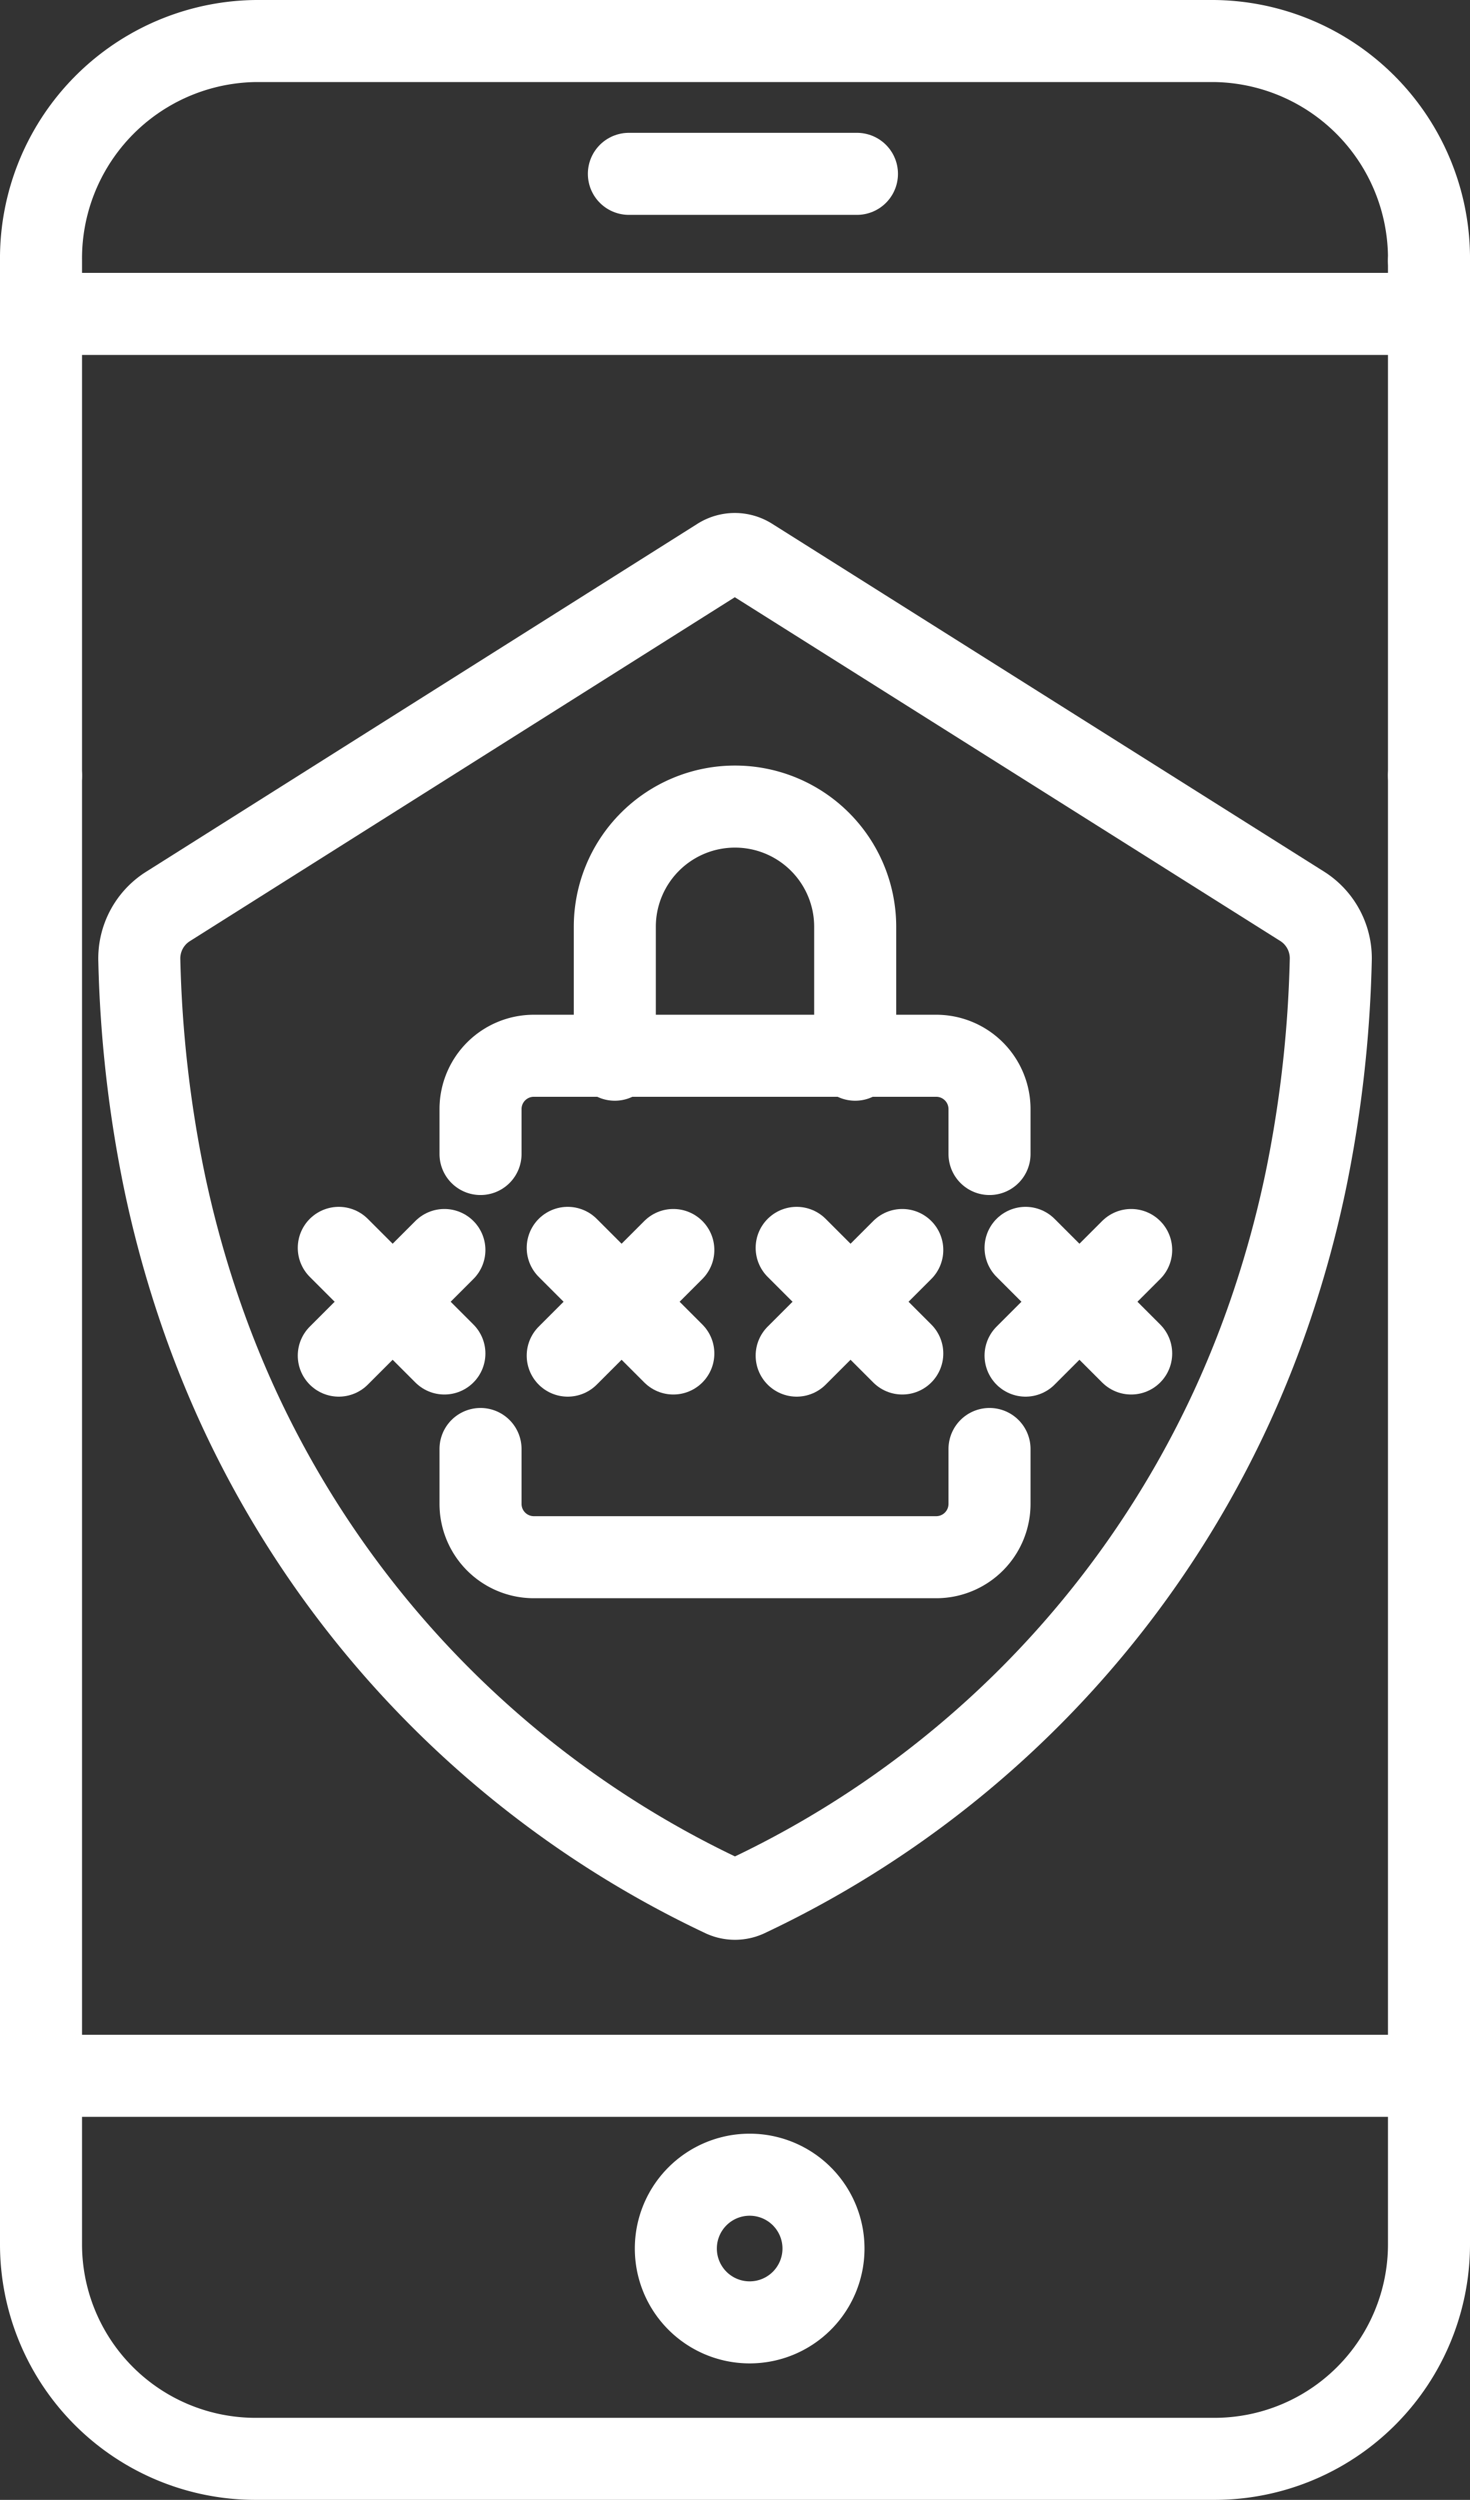 <?xml version="1.0" encoding="UTF-8"?>
<svg xmlns="http://www.w3.org/2000/svg" xmlns:xlink="http://www.w3.org/1999/xlink" width="35.841" height="60.941" viewBox="0 0 35.841 60.941">
  <rect x="0" y="0" width="35.841" height="60.941" fill="#333333" stroke="none"/>
  <defs>
    <clipPath id="clip-path">
      <rect id="Rectangle_2171" data-name="Rectangle 2171" width="34.9" height="60" fill="none" stroke="#fff" stroke-width="2"></rect>
    </clipPath>
  </defs>
  <g id="Group_51967" data-name="Group 51967" transform="translate(0.47 0.47)">
    <g id="Group_51964" data-name="Group 51964">
      <g id="Group_51963" data-name="Group 51963" clip-path="url(#clip-path)">
        <line id="Line_665" data-name="Line 665" x2="33.86" transform="translate(0.52 7.182)" fill="none" stroke="#fff" stroke-linecap="round" stroke-linejoin="round" stroke-width="2"></line>
        <line id="Line_666" data-name="Line 666" x2="33.86" transform="translate(0.52 50.133)" fill="none" stroke="#fff" stroke-linecap="round" stroke-linejoin="round" stroke-width="2"></line>
      </g>
    </g>
    <line id="Line_667" data-name="Line 667" x2="5.561" transform="translate(14.863 3.768)" fill="none" stroke="#fff" stroke-linecap="round" stroke-linejoin="round" stroke-width="2"></line>
    <g id="Group_51966" data-name="Group 51966" transform="translate(0.53 0.53)">
      <g id="Group_51968" data-name="Group 51968">
        <path id="Path_92683" data-name="Path 92683" d="M83.45,263.977a1.8,1.8,0,1,1-1.8-1.8A1.8,1.8,0,0,1,83.45,263.977Z" transform="translate(-64.372 -210.163)" fill="none" stroke="#fff" stroke-linecap="round" stroke-linejoin="round" stroke-width="2"></path>
        <path id="Path_92684" data-name="Path 92684" d="M2.589,20.5V7.94A5.3,5.3,0,0,1,7.84,2.589H31.179A5.3,5.3,0,0,1,36.43,7.94" transform="translate(-2.589 -2.589)" fill="none" stroke="#fff" stroke-linecap="round" stroke-linejoin="round" stroke-width="2"></path>
        <path id="Path_92685" data-name="Path 92685" d="M36.43,90.107v35.822a5.231,5.231,0,0,1-5.251,5.211H7.84a5.231,5.231,0,0,1-5.251-5.211V90.107" transform="translate(-2.589 -72.199)" fill="none" stroke="#fff" stroke-linecap="round" stroke-linejoin="round" stroke-width="2"></path>
        <line id="Line_668" data-name="Line 668" y2="12.557" transform="translate(33.841 5.35)" fill="none" stroke="#fff" stroke-linecap="round" stroke-linejoin="round" stroke-width="2"></line>
        <path id="Path_92686" data-name="Path 92686" d="M28.543,99a.7.7,0,0,0,.566,0,24.526,24.526,0,0,0,11.828-11.93,25.093,25.093,0,0,0,1.007-2.554,26.545,26.545,0,0,0,.8-2.967,30.056,30.056,0,0,0,.608-5.36,1.5,1.5,0,0,0-.682-1.314L29.2,66.387a.706.706,0,0,0-.756,0L14.985,74.88a1.5,1.5,0,0,0-.682,1.314,30.056,30.056,0,0,0,.608,5.36,26.5,26.5,0,0,0,.8,2.967,25.047,25.047,0,0,0,1.007,2.554A24.526,24.526,0,0,0,28.543,99Z" transform="translate(-11.906 -53.772)" fill="none" stroke="#fff" stroke-linecap="round" stroke-linejoin="round" stroke-width="2"></path>
        <path id="Path_92687" data-name="Path 92687" d="M68.932,173.613v1.343a1.3,1.3,0,0,1-1.295,1.295h-9.82a1.3,1.3,0,0,1-1.295-1.295v-1.343" transform="translate(-45.806 -139.29)" fill="none" stroke="#fff" stroke-linecap="round" stroke-linejoin="round" stroke-width="2"></path>
        <path id="Path_92688" data-name="Path 92688" d="M56.522,128.246v-1.1a1.3,1.3,0,0,1,1.295-1.295h9.82a1.3,1.3,0,0,1,1.295,1.295v1.1" transform="translate(-45.806 -101.114)" fill="none" stroke="#fff" stroke-linecap="round" stroke-linejoin="round" stroke-width="2"></path>
        <path id="Path_92689" data-name="Path 92689" d="M72.525,101.869v-3.24a2.93,2.93,0,0,1,5.861,0v3.24" transform="translate(-58.535 -77.036)" fill="none" stroke="#fff" stroke-linecap="round" stroke-linejoin="round" stroke-width="2"></path>
        <line id="Line_669" data-name="Line 669" x2="2.575" y2="2.575" transform="translate(7.26 29.42)" fill="none" stroke="#fff" stroke-linecap="round" stroke-linejoin="round" stroke-width="2"></line>
        <line id="Line_670" data-name="Line 670" x1="2.575" y2="2.575" transform="translate(7.26 29.472)" fill="none" stroke="#fff" stroke-linecap="round" stroke-linejoin="round" stroke-width="2"></line>
        <line id="Line_671" data-name="Line 671" x2="2.575" y2="2.575" transform="translate(12.842 29.42)" fill="none" stroke="#fff" stroke-linecap="round" stroke-linejoin="round" stroke-width="2"></line>
        <line id="Line_672" data-name="Line 672" x1="2.575" y2="2.575" transform="translate(12.842 29.472)" fill="none" stroke="#fff" stroke-linecap="round" stroke-linejoin="round" stroke-width="2"></line>
        <line id="Line_673" data-name="Line 673" x2="2.575" y2="2.575" transform="translate(18.424 29.42)" fill="none" stroke="#fff" stroke-linecap="round" stroke-linejoin="round" stroke-width="2"></line>
        <line id="Line_674" data-name="Line 674" x1="2.575" y2="2.575" transform="translate(18.424 29.472)" fill="none" stroke="#fff" stroke-linecap="round" stroke-linejoin="round" stroke-width="2"></line>
        <line id="Line_675" data-name="Line 675" x2="2.575" y2="2.575" transform="translate(24.005 29.42)" fill="none" stroke="#fff" stroke-linecap="round" stroke-linejoin="round" stroke-width="2"></line>
        <line id="Line_676" data-name="Line 676" x1="2.575" y2="2.575" transform="translate(24.005 29.472)" fill="none" stroke="#fff" stroke-linecap="round" stroke-linejoin="round" stroke-width="2"></line>
      </g>
    </g>
  </g>
</svg>

